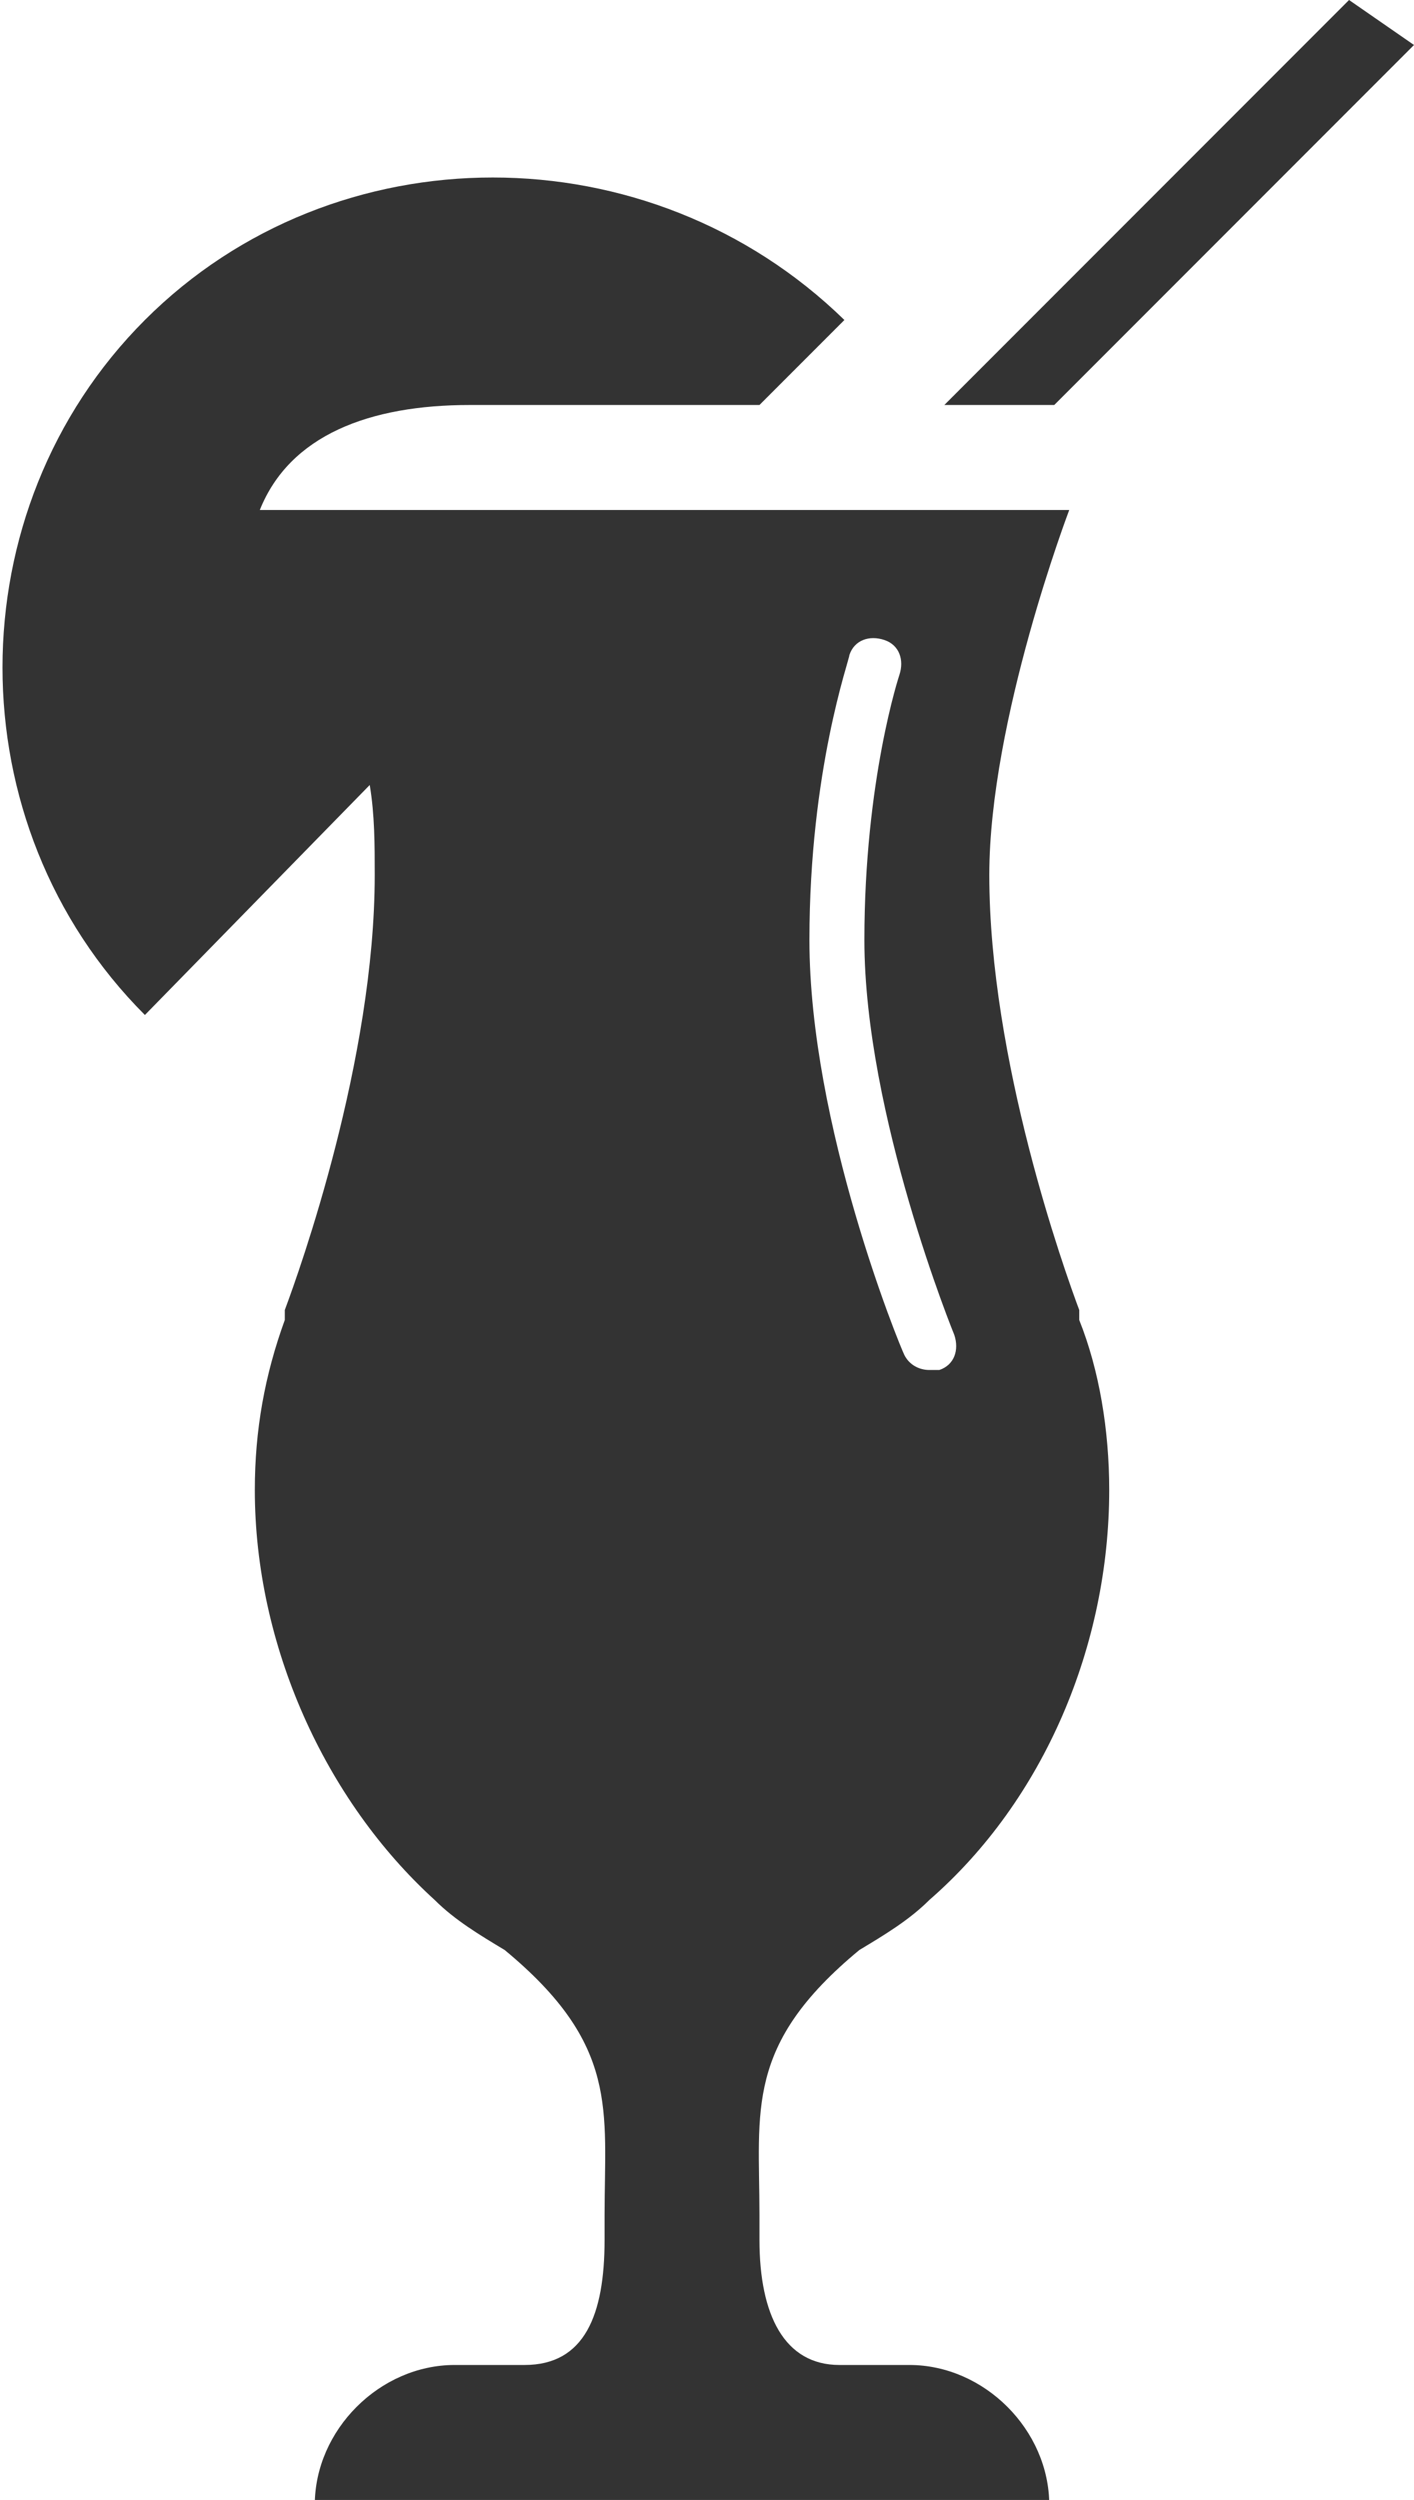 <?xml version="1.0" encoding="utf-8"?>
<!-- Generator: Adobe Illustrator 23.0.1, SVG Export Plug-In . SVG Version: 6.00 Build 0)  -->
<svg version="1.1" id="Layer_1" xmlns="http://www.w3.org/2000/svg" xmlns:xlink="http://www.w3.org/1999/xlink" x="0px" y="0px"
	 width="28.3px" height="50px" viewBox="0 0 28.3 50" style="enable-background:new 0 0 28.3 50;" xml:space="preserve">
<style type="text/css">
	.st0{fill:#333333;}
</style>
<path class="st0" d="M28.3,0.9L27,0l-8.1,8.1h2.2L28.3,0.9z M22.2,29.8c0-1.2-0.2-2.4-0.6-3.4h0c0,0,0,0,0-0.1c0,0,0-0.1,0-0.1
	c-0.3-0.8-1.8-5-1.8-8.7c0-3.1,1.6-7.3,1.6-7.3H5.2c0.6-1.5,2.2-2.1,4.2-2.1h5.8l1.7-1.7C13,2.6,6.7,2.6,2.9,6.4s-3.8,10.1,0,13.9
	l4.5-4.6c0.1,0.6,0.1,1.2,0.1,1.8c0,3.7-1.5,7.9-1.8,8.7c0,0,0,0.1,0,0.1c0,0,0,0.1,0,0.1h0c-0.4,1.1-0.6,2.2-0.6,3.4
	c0,3.1,1.4,6.2,3.6,8.2h0c0,0,0,0,0,0c0.4,0.4,0.9,0.7,1.4,1c2.3,1.9,2,3.2,2,5.3v0.5c0,1.5-0.4,2.5-1.6,2.5H9.1
	c-1.5,0-2.8,1.3-2.8,2.8H21c0-1.5-1.3-2.8-2.8-2.8h-1.4c-1.1,0-1.6-1-1.6-2.5v-0.5c0-2.1-0.3-3.4,2-5.3c0.5-0.3,1-0.6,1.4-1
	c0,0,0,0,0,0h0C20.9,36,22.2,32.9,22.2,29.8z M18.8,27.4c-0.1,0-0.1,0-0.2,0c-0.2,0-0.4-0.1-0.5-0.3c-0.1-0.2-1.9-4.6-1.9-8.3
	c0-3.4,0.8-5.6,0.8-5.7c0.1-0.3,0.4-0.4,0.7-0.3c0.3,0.1,0.4,0.4,0.3,0.7c0,0-0.7,2.1-0.7,5.3c0,3.5,1.8,7.9,1.8,7.9
	C19.2,27,19.1,27.3,18.8,27.4z"/>
</svg>
